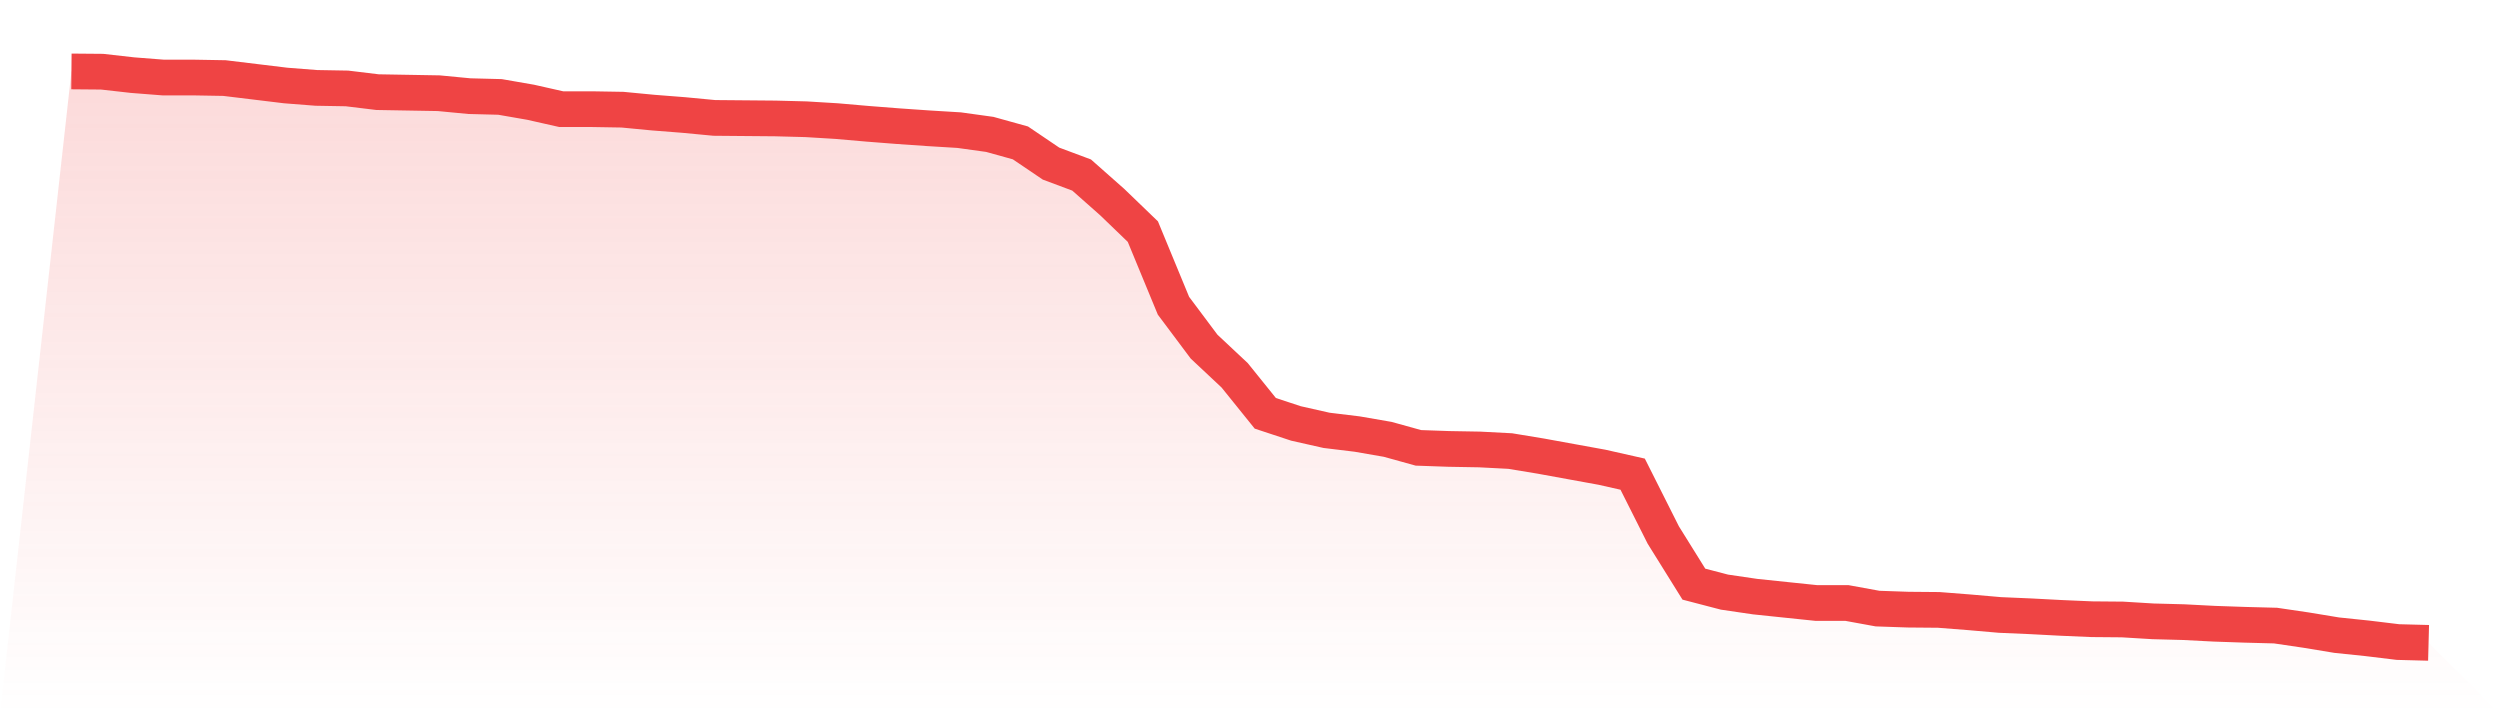 <svg viewBox="0 0 140 40" xmlns="http://www.w3.org/2000/svg">
<defs>
<linearGradient id="gradient" x1="0" x2="0" y1="0" y2="1">
<stop offset="0%" stop-color="#ef4444" stop-opacity="0.2"/>
<stop offset="100%" stop-color="#ef4444" stop-opacity="0"/>
</linearGradient>
</defs>
<path d="M4,4 L4,4 L5.714,4.015 L7.429,4.208 L9.143,4.342 L10.857,4.342 L12.571,4.372 L14.286,4.58 L16,4.788 L17.714,4.922 L19.429,4.952 L21.143,5.16 L22.857,5.19 L24.571,5.22 L26.286,5.384 L28,5.428 L29.714,5.726 L31.429,6.113 L33.143,6.113 L34.857,6.142 L36.571,6.306 L38.286,6.44 L40,6.603 L41.714,6.618 L43.429,6.633 L45.143,6.678 L46.857,6.782 L48.571,6.931 L50.286,7.065 L52,7.184 L53.714,7.288 L55.429,7.526 L57.143,8.002 L58.857,9.162 L60.571,9.802 L62.286,11.319 L64,12.971 L65.714,17.121 L67.429,19.412 L69.143,21.019 L70.857,23.146 L72.571,23.712 L74.286,24.099 L76,24.307 L77.714,24.604 L79.429,25.08 L81.143,25.14 L82.857,25.17 L84.571,25.259 L86.286,25.542 L88,25.854 L89.714,26.166 L91.429,26.553 L93.143,29.96 L94.857,32.712 L96.571,33.159 L98.286,33.411 L100,33.59 L101.714,33.768 L103.429,33.768 L105.143,34.081 L106.857,34.14 L108.571,34.155 L110.286,34.289 L112,34.438 L113.714,34.512 L115.429,34.602 L117.143,34.676 L118.857,34.691 L120.571,34.795 L122.286,34.84 L124,34.929 L125.714,34.988 L127.429,35.033 L129.143,35.286 L130.857,35.569 L132.571,35.747 L134.286,35.955 L136,36 L140,40 L0,40 z" fill="url(#gradient)"/>
<path d="M4,4 L4,4 L5.714,4.015 L7.429,4.208 L9.143,4.342 L10.857,4.342 L12.571,4.372 L14.286,4.58 L16,4.788 L17.714,4.922 L19.429,4.952 L21.143,5.16 L22.857,5.19 L24.571,5.22 L26.286,5.384 L28,5.428 L29.714,5.726 L31.429,6.113 L33.143,6.113 L34.857,6.142 L36.571,6.306 L38.286,6.44 L40,6.603 L41.714,6.618 L43.429,6.633 L45.143,6.678 L46.857,6.782 L48.571,6.931 L50.286,7.065 L52,7.184 L53.714,7.288 L55.429,7.526 L57.143,8.002 L58.857,9.162 L60.571,9.802 L62.286,11.319 L64,12.971 L65.714,17.121 L67.429,19.412 L69.143,21.019 L70.857,23.146 L72.571,23.712 L74.286,24.099 L76,24.307 L77.714,24.604 L79.429,25.08 L81.143,25.14 L82.857,25.17 L84.571,25.259 L86.286,25.542 L88,25.854 L89.714,26.166 L91.429,26.553 L93.143,29.96 L94.857,32.712 L96.571,33.159 L98.286,33.411 L100,33.59 L101.714,33.768 L103.429,33.768 L105.143,34.081 L106.857,34.14 L108.571,34.155 L110.286,34.289 L112,34.438 L113.714,34.512 L115.429,34.602 L117.143,34.676 L118.857,34.691 L120.571,34.795 L122.286,34.84 L124,34.929 L125.714,34.988 L127.429,35.033 L129.143,35.286 L130.857,35.569 L132.571,35.747 L134.286,35.955 L136,36" fill="none" stroke="#ef4444" stroke-width="2"/>
</svg>